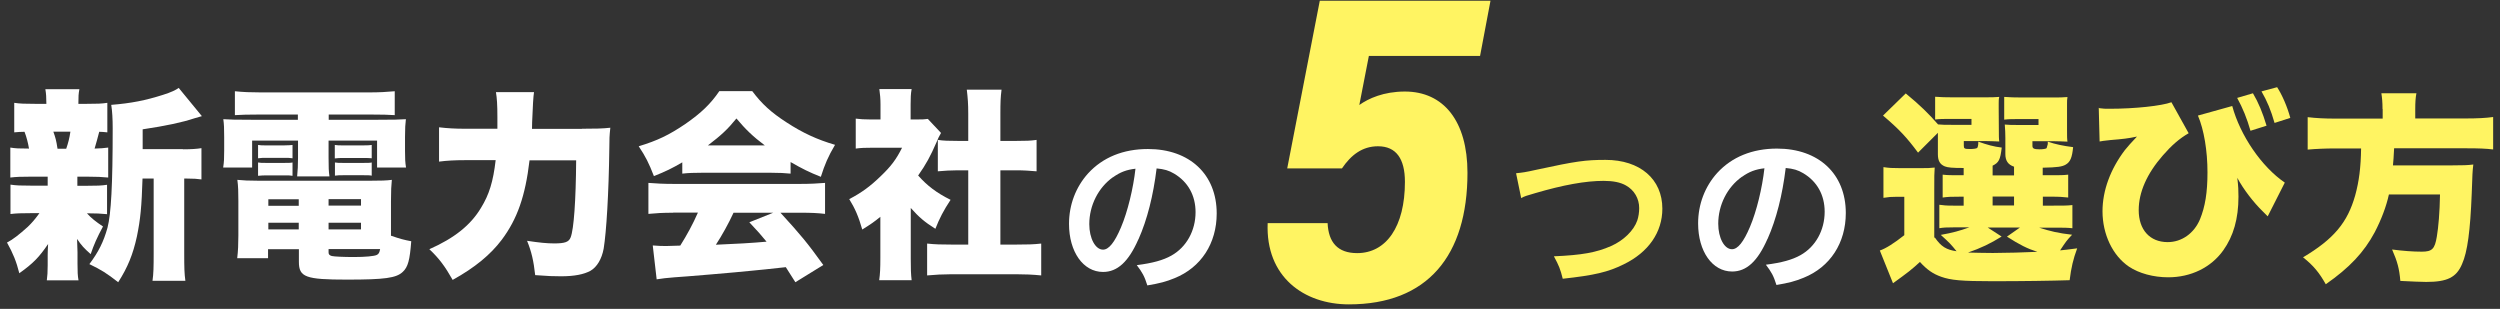 <svg width="259" height="32" viewBox="0 0 259 32" fill="none" xmlns="http://www.w3.org/2000/svg">
<rect x="0" y="0" width="259" height="32" fill="#333333" stroke="none"/>
<g clip-path="url(#clip0_1281_53)">
<path d="M139.025 17.448H133.355L136.73 0.078H154.415L153.335 5.793H141.815L140.825 10.878C141.77 10.203 143.345 9.483 145.55 9.483C149.555 9.483 152.03 12.543 152.03 17.898C152.03 26.493 147.89 31.533 139.745 31.533C135.11 31.533 131.105 28.698 131.33 23.118H137.54C137.63 25.098 138.575 26.223 140.6 26.223C143.615 26.223 145.55 23.478 145.55 18.843C145.55 16.458 144.65 15.153 142.76 15.153C141.14 15.153 139.97 16.053 139.025 17.448Z" fill="#FFF462"/>
<path d="M157.085 17.944C157.7 17.884 157.985 17.854 159.185 17.584C163.28 16.698 164.255 16.564 166.34 16.564C169.91 16.564 172.22 18.558 172.22 21.619C172.22 24.064 170.78 26.134 168.23 27.378C166.595 28.189 165.185 28.518 161.9 28.878C161.66 27.904 161.51 27.529 160.985 26.553C163.865 26.433 165.38 26.163 166.91 25.488C168.2 24.919 169.265 23.884 169.625 22.834C169.745 22.474 169.82 22.023 169.82 21.558C169.82 20.569 169.31 19.698 168.455 19.218C167.885 18.889 167.12 18.738 166.13 18.738C164.255 18.738 161.945 19.159 159.035 20.014C158.12 20.284 157.97 20.314 157.595 20.523L157.07 17.974L157.085 17.944Z" fill="#FFF462"/>
<path d="M183.11 24.754C182.09 27.079 180.935 28.129 179.45 28.129C177.395 28.129 175.925 26.044 175.925 23.149C175.925 21.169 176.63 19.324 177.905 17.914C179.42 16.264 181.535 15.394 184.1 15.394C188.42 15.394 191.225 18.019 191.225 22.069C191.225 25.174 189.605 27.664 186.86 28.774C185.99 29.134 185.3 29.314 184.04 29.524C183.74 28.564 183.515 28.174 182.945 27.424C184.595 27.214 185.675 26.914 186.53 26.434C188.09 25.564 189.035 23.854 189.035 21.934C189.035 20.209 188.255 18.799 186.815 17.944C186.26 17.614 185.795 17.479 185 17.404C184.655 20.224 184.025 22.714 183.125 24.739L183.11 24.754ZM180.455 18.319C178.94 19.399 178.01 21.244 178.01 23.179C178.01 24.649 178.64 25.819 179.435 25.819C180.035 25.819 180.635 25.069 181.295 23.509C181.985 21.889 182.57 19.459 182.795 17.434C181.865 17.539 181.205 17.794 180.47 18.319H180.455Z" fill="white"/>
<path d="M8.015 19.248H8.945C10.04 19.248 10.52 19.233 11.09 19.143V22.188C10.475 22.128 9.95 22.098 9.005 22.098C9.47 22.608 9.905 22.953 10.67 23.463C10.055 24.603 9.725 25.353 9.395 26.328C8.705 25.713 8.435 25.428 7.985 24.753C8 25.533 8.03 25.863 8.03 26.133V27.348C8.03 28.128 8.045 28.563 8.135 29.043H4.85C4.91 28.608 4.94 28.158 4.94 27.483V26.433C4.94 26.118 4.955 25.803 4.985 25.278C4.055 26.643 3.455 27.273 2 28.308C1.7 27.108 1.355 26.253 0.725 25.128C1.34 24.813 1.985 24.303 2.87 23.508C3.305 23.088 3.62 22.728 4.085 22.083H3.185C2.195 22.083 1.7 22.098 1.085 22.173V19.128C1.7 19.218 2.12 19.233 3.245 19.233H4.94V18.303H3.17C2.21 18.303 1.685 18.318 1.07 18.393V15.288C1.61 15.378 1.97 15.393 3.005 15.393C2.9 14.778 2.75 14.193 2.54 13.653C2.06 13.668 1.895 13.668 1.475 13.713V10.653C2.06 10.743 2.57 10.758 3.635 10.758H4.805C4.79 9.978 4.79 9.798 4.7 9.243H8.225C8.135 9.723 8.12 9.963 8.12 10.758H8.975C10.085 10.758 10.535 10.743 11.12 10.653V13.713C10.745 13.668 10.61 13.668 10.28 13.653C10.175 14.058 9.905 15.078 9.8 15.393C10.43 15.378 10.745 15.348 11.21 15.288V18.393C10.565 18.333 10.055 18.303 9.065 18.303H8.015V19.233V19.248ZM6.86 15.408C7.07 14.793 7.19 14.343 7.295 13.638H5.525C5.75 14.268 5.825 14.523 5.96 15.408H6.845H6.86ZM18.965 15.468C19.82 15.468 20.435 15.423 20.87 15.348V18.588C20.405 18.528 20.09 18.498 19.34 18.498H19.085V26.253C19.085 27.723 19.1 28.338 19.205 29.088H15.8C15.905 28.338 15.92 27.708 15.92 26.253V18.498H14.765C14.675 21.378 14.555 22.698 14.18 24.513C13.775 26.358 13.235 27.693 12.245 29.238C11.03 28.293 10.505 27.963 9.26 27.363C10.205 26.103 10.73 25.053 11.135 23.598C11.51 22.173 11.675 19.158 11.675 13.278C11.675 12.348 11.63 11.508 11.525 10.863C13.61 10.698 15.095 10.398 16.88 9.828C17.705 9.573 18.23 9.318 18.515 9.108L20.915 12.033C20.665 12.103 20.405 12.178 20.135 12.258C18.875 12.678 17.195 13.038 14.78 13.398V15.453H18.935L18.965 15.468Z" fill="white"/>
<path d="M26.675 11.868C25.685 11.868 25.1 11.883 24.335 11.928V9.453C25.19 9.543 26 9.573 26.99 9.573H38.27C39.275 9.573 40.07 9.528 40.895 9.453V11.928C40.16 11.883 39.59 11.868 38.6 11.868H34.055V12.408H39.155C40.82 12.408 41.345 12.393 42.05 12.348C41.99 12.888 41.96 13.248 41.96 14.193V15.618C41.96 16.458 41.975 16.788 42.065 17.358H39.065V14.568H34.04V16.338C34.04 17.373 34.055 17.718 34.13 18.273H30.785C30.845 17.628 30.875 17.133 30.875 16.338V14.568H26.12V17.358H23.12C23.21 16.773 23.225 16.428 23.225 15.618V14.193C23.225 13.308 23.21 12.888 23.135 12.348C23.825 12.393 24.38 12.408 26.03 12.408H30.86V11.868H26.63H26.675ZM40.52 24.423C41.42 24.738 41.885 24.858 42.605 24.993C42.455 26.943 42.275 27.663 41.72 28.173C41.045 28.803 39.875 28.968 35.945 28.968C31.655 28.968 30.965 28.713 30.965 27.123V25.818H27.77V26.748H24.575C24.665 26.013 24.695 25.263 24.695 24.378V20.823C24.695 19.923 24.68 19.293 24.59 18.633C25.205 18.693 25.745 18.723 26.75 18.723H38.39C39.455 18.723 40.025 18.708 40.595 18.633C40.535 19.248 40.505 19.743 40.505 20.838V24.438L40.52 24.423ZM26.735 15.018C27.035 15.063 27.14 15.063 27.635 15.063H29.405C29.895 15.053 30.195 15.038 30.305 15.018V16.398C29.975 16.353 29.885 16.353 29.405 16.353H27.635C27.215 16.353 27.11 16.353 26.735 16.398V15.018ZM26.735 16.833C26.99 16.878 27.11 16.878 27.635 16.878H29.405C29.87 16.878 30.095 16.878 30.305 16.833V18.213C30.05 18.168 29.9 18.168 29.405 18.168H27.635C27.335 18.168 27.02 18.183 26.735 18.213V16.833ZM27.8 20.643V21.318H30.95V20.643H27.8ZM27.8 23.073V23.763H30.95V23.073H27.8ZM34.04 21.303H37.4V20.628H34.04V21.303ZM34.04 23.763H37.4V23.073H34.04V23.763ZM34.04 26.148C34.04 26.358 34.13 26.448 34.37 26.523C34.625 26.583 35.615 26.628 36.68 26.628C37.85 26.628 38.765 26.538 39.02 26.418C39.23 26.328 39.32 26.163 39.38 25.803H34.04V26.133V26.148ZM34.7 15.018C34.955 15.063 35.075 15.063 35.6 15.063H37.61C38.07 15.063 38.37 15.048 38.51 15.018V16.398C38.51 16.398 38.45 16.383 38.315 16.383C38.225 16.368 37.88 16.368 37.595 16.368H35.585C35.15 16.368 35.105 16.368 34.685 16.413V15.033L34.7 15.018ZM34.7 16.833C35 16.878 35.075 16.878 35.6 16.878H37.61C38.075 16.878 38.33 16.878 38.51 16.833V18.198C38.3 18.153 38.09 18.153 37.61 18.153H35.6C35.18 18.153 35.015 18.153 34.7 18.198V16.833Z" fill="white"/>
<path d="M60.29 13.338C61.64 13.338 62.435 13.323 63.23 13.233C63.14 14.073 63.125 14.373 63.125 15.438C63.065 20.043 62.825 24.003 62.54 25.758C62.345 26.823 61.85 27.663 61.175 28.053C60.485 28.428 59.51 28.623 58.13 28.623C57.38 28.623 56.78 28.608 55.445 28.503C55.28 27.018 55.07 26.088 54.605 24.948C55.91 25.143 56.66 25.218 57.425 25.218C58.535 25.218 58.94 25.068 59.12 24.588C59.45 23.748 59.66 20.808 59.69 16.608H54.86C54.425 20.328 53.585 22.698 51.98 24.843C50.825 26.373 49.205 27.723 46.895 28.998C46.115 27.618 45.515 26.793 44.48 25.818C47.09 24.663 48.77 23.313 49.835 21.528C50.675 20.163 51.095 18.813 51.35 16.593H48.11C47.165 16.593 46.28 16.638 45.485 16.743V13.188C46.37 13.293 47.15 13.338 48.215 13.338H51.53V12.123C51.53 10.878 51.485 10.188 51.38 9.543H55.325C55.255 9.963 55.19 10.993 55.13 12.633C55.13 12.888 55.13 12.948 55.115 13.353H60.29V13.338Z" fill="white"/>
<path d="M70.685 16.819C69.635 17.433 68.96 17.764 67.745 18.244C67.22 16.893 66.89 16.233 66.17 15.153C68.105 14.569 69.32 13.983 71 12.844C72.665 11.688 73.625 10.758 74.525 9.438H77.93C78.92 10.758 79.88 11.643 81.485 12.678C83.165 13.774 84.665 14.463 86.51 15.004C85.79 16.218 85.445 17.044 85.04 18.319C83.825 17.838 83.135 17.494 81.905 16.788V17.988C81.275 17.928 80.765 17.898 79.91 17.898H72.665C71.975 17.898 71.3 17.913 70.685 17.988V16.819ZM69.74 22.038C68.675 22.038 67.94 22.084 67.175 22.159V18.948C67.91 19.009 68.765 19.053 69.74 19.053H82.94C83.945 19.053 84.725 19.009 85.475 18.948V22.159C84.725 22.069 84.005 22.038 82.94 22.038H80.855C82.955 24.334 83.63 25.143 85.295 27.453L82.4 29.238C82.08 28.738 81.75 28.218 81.41 27.678C79.79 27.858 78.59 27.983 77.81 28.053C76.43 28.203 70.745 28.683 69.875 28.729C69.14 28.788 68.555 28.849 68.03 28.939L67.625 25.428C68.165 25.474 68.555 25.488 69.005 25.488C69.155 25.488 69.645 25.474 70.475 25.444C71.165 24.349 71.78 23.224 72.305 22.023H69.74V22.038ZM79.235 15.063C77.99 14.133 77.24 13.399 76.295 12.274C75.365 13.414 74.735 13.998 73.34 15.063H79.25H79.235ZM75.995 22.038C75.485 23.148 74.795 24.393 74.165 25.354C76.205 25.273 77.955 25.169 79.415 25.038C78.83 24.319 78.53 23.988 77.63 23.029L80.105 22.038H75.98H75.995Z" fill="white"/>
<path d="M94.355 26.808C94.355 27.873 94.37 28.384 94.445 29.029H91.085C91.175 28.384 91.205 27.828 91.205 26.718V22.459C90.59 22.968 90.245 23.209 89.33 23.779C88.955 22.459 88.58 21.588 87.98 20.628C89.285 19.953 90.2 19.264 91.265 18.229C92.315 17.224 92.855 16.503 93.455 15.303H90.485C89.66 15.303 89.165 15.319 88.655 15.393V12.289C89.135 12.348 89.495 12.379 90.275 12.379H91.22V10.819C91.22 10.248 91.175 9.754 91.1 9.229H94.445C94.355 9.709 94.34 10.174 94.34 10.848V12.379H94.91C95.555 12.379 95.87 12.364 96.125 12.319L97.49 13.774C97.265 14.178 97.19 14.313 97.01 14.764C96.395 16.174 95.945 17.014 95.12 18.183C96.05 19.233 97.01 19.968 98.48 20.703C97.745 21.814 97.325 22.639 96.905 23.703C95.765 22.983 95.21 22.503 94.355 21.544V26.823V26.808ZM103.625 25.338H105.305C106.445 25.338 107.075 25.323 107.87 25.233V28.534C106.985 28.444 106.145 28.413 105.335 28.413H98.51C97.715 28.413 96.845 28.459 96.05 28.534V25.233C96.875 25.323 97.52 25.338 98.57 25.338H100.31V17.643H99.215C98.495 17.643 97.835 17.689 97.16 17.748V14.493C97.73 14.584 98.315 14.598 99.215 14.598H100.31V11.764C100.31 10.758 100.265 10.174 100.16 9.289H103.76C103.655 10.114 103.64 10.668 103.64 11.764V14.598H105.305C106.31 14.598 106.76 14.584 107.39 14.493V17.748C106.7 17.689 106.04 17.643 105.305 17.643H103.64V25.338H103.625Z" fill="white"/>
<path d="M117.935 24.799C116.915 27.123 115.76 28.174 114.275 28.174C112.22 28.174 110.75 26.088 110.75 23.194C110.75 21.213 111.455 19.369 112.73 17.959C114.245 16.308 116.36 15.438 118.925 15.438C123.245 15.438 126.05 18.064 126.05 22.113C126.05 25.218 124.43 27.709 121.685 28.819C120.815 29.178 120.125 29.358 118.865 29.569C118.565 28.608 118.34 28.218 117.77 27.468C119.42 27.259 120.5 26.959 121.355 26.479C122.915 25.608 123.86 23.898 123.86 21.979C123.86 20.253 123.08 18.843 121.64 17.988C121.085 17.659 120.62 17.523 119.825 17.448C119.48 20.268 118.85 22.759 117.95 24.784L117.935 24.799ZM115.295 18.363C113.78 19.444 112.85 21.288 112.85 23.224C112.85 24.694 113.48 25.863 114.275 25.863C114.875 25.863 115.475 25.113 116.135 23.553C116.825 21.933 117.41 19.503 117.635 17.479C116.705 17.584 116.045 17.838 115.31 18.363H115.295Z" fill="white"/>
<path d="M200.45 24.604C201.095 25.549 201.65 25.879 202.7 26.029C202.115 25.309 202.01 25.189 201.065 24.334C202.325 24.109 203.015 23.914 204.02 23.554H202.4C201.65 23.554 201.335 23.569 200.915 23.644V21.214C201.38 21.274 201.59 21.304 202.37 21.304H203.435V20.374H203.24C202.085 20.374 201.83 20.389 201.26 20.464V18.094C201.8 18.154 202.04 18.154 203.24 18.154H203.435V17.404C202.235 17.404 201.8 17.359 201.485 17.239C200.975 17.029 200.765 16.654 200.765 15.979V13.759L198.71 15.814C197.54 14.239 196.775 13.414 195.08 11.974L197.435 9.679C198.86 10.849 199.835 11.794 200.78 12.889C201.305 12.934 201.425 12.934 202.31 12.934H204.245V12.319H202.25C201.305 12.319 201.005 12.319 200.48 12.379V10.024C201.02 10.069 201.62 10.084 202.28 10.084H205.25C206.345 10.084 206.66 10.084 207.125 10.039C207.065 10.249 207.065 10.414 207.065 10.774V11.194L207.08 13.444C207.08 14.059 207.08 14.389 207.125 14.659C206.615 14.644 206.195 14.614 205.715 14.614H203.45V15.079C203.45 15.394 203.51 15.439 204.095 15.439C204.47 15.439 204.725 15.394 204.83 15.334C204.89 15.274 204.95 15.064 204.95 14.794V14.674C205.88 15.004 206.525 15.184 207.38 15.289C207.23 16.549 207.08 16.849 206.435 17.164V18.169H208.655V17.269C208.025 17.059 207.755 16.639 207.755 15.964V14.269C207.755 13.839 207.735 13.384 207.695 12.904C208.22 12.949 208.385 12.949 209.285 12.949H211.19V12.334H209.405C208.46 12.334 208.16 12.334 207.635 12.394V10.039C208.175 10.084 208.775 10.099 209.435 10.099H212.315C213.41 10.099 213.725 10.099 214.19 10.054C214.145 10.309 214.145 10.459 214.145 10.774V13.459C214.145 14.089 214.145 14.404 214.19 14.674C213.68 14.659 213.26 14.629 212.78 14.629H210.56V15.109C210.56 15.379 210.71 15.469 211.28 15.469C211.64 15.469 211.955 15.424 212.03 15.349C212.03 15.349 212.07 15.209 212.15 14.929V14.674C212.93 14.944 213.725 15.109 214.775 15.244C214.67 16.339 214.475 16.774 214.025 17.044C213.65 17.269 213.17 17.344 211.625 17.374V18.154H212.315C213.485 18.154 213.725 18.154 214.265 18.094V20.464C213.68 20.404 213.44 20.374 212.315 20.374H211.64V21.304H212.705C213.905 21.304 214.13 21.304 214.7 21.244V23.644C214.085 23.584 213.86 23.584 212.705 23.584H211.25C212.42 23.959 213.23 24.154 214.67 24.319C214.085 24.934 214.025 25.039 213.425 25.939C213.935 25.894 214.25 25.849 215.195 25.729C214.775 26.869 214.58 27.724 214.415 29.029C212.57 29.089 209.585 29.134 206.405 29.134C203.225 29.134 202.1 29.029 201.095 28.669C200.255 28.369 199.64 27.949 198.905 27.139C198.005 27.964 197.63 28.249 196.115 29.344L194.75 25.954C195.365 25.744 196.205 25.219 197.285 24.364V20.389H196.43C195.965 20.389 195.68 20.404 195.125 20.494V17.314C195.71 17.404 196.055 17.419 196.85 17.419H198.86C199.715 17.419 199.91 17.419 200.435 17.359C200.39 17.974 200.39 18.184 200.39 19.714V24.634L200.45 24.604ZM207.38 24.499C206.21 25.234 205.19 25.714 203.885 26.164C204.56 26.179 205.505 26.209 206.45 26.209C207.59 26.209 209.945 26.149 211.07 26.089C210.035 25.759 209.225 25.354 207.92 24.514L209.27 23.569H205.925L207.38 24.514V24.499ZM206.435 21.289H208.655V20.359H206.435V21.289Z" fill="#FFF462"/>
<path d="M217.49 11.208C217.91 11.268 218.075 11.268 218.555 11.268C221.18 11.268 223.94 10.968 224.96 10.593L226.745 13.803C225.8 14.343 224.975 15.063 224.075 16.098C222.41 18.003 221.57 19.923 221.57 21.768C221.57 23.808 222.725 25.083 224.57 25.083C226.025 25.083 227.3 24.183 227.915 22.728C228.455 21.408 228.695 19.953 228.695 17.853C228.695 15.633 228.335 13.443 227.705 11.973L231.26 10.983C232.085 14.028 234.29 17.268 236.705 18.918L234.935 22.413L234.74 22.218L234.44 21.918C233.48 20.988 232.4 19.593 231.785 18.423C231.89 19.323 231.905 19.728 231.905 20.373C231.905 22.668 231.38 24.468 230.33 25.938C229.055 27.723 226.97 28.728 224.63 28.728C223.1 28.728 221.6 28.323 220.55 27.618C218.87 26.478 217.82 24.273 217.82 21.888C217.82 19.728 218.645 17.523 220.13 15.558C220.49 15.123 220.76 14.808 221.39 14.148C220.49 14.343 219.935 14.403 218.66 14.508C217.865 14.598 217.835 14.598 217.52 14.658L217.43 11.163L217.49 11.208ZM233.405 9.663C233.975 10.623 234.41 11.673 234.815 13.023L233.15 13.548C232.79 12.288 232.355 11.208 231.77 10.143L233.405 9.663ZM235.64 12.723C235.265 11.418 234.89 10.503 234.29 9.468L235.91 9.033C236.42 9.813 236.96 11.043 237.275 12.213L235.64 12.738V12.723Z" fill="#FFF462"/>
<path d="M246.83 11.283C246.83 10.608 246.785 10.143 246.71 9.663H250.34C250.25 10.128 250.22 10.623 250.22 11.283V12.273H255.395C256.655 12.273 257.525 12.228 258.29 12.123V15.483C257.54 15.393 256.82 15.363 255.515 15.363H248.03C247.97 16.458 247.97 16.503 247.91 17.133H254.045C255.155 17.133 255.665 17.118 256.235 17.043C256.145 17.823 256.145 17.943 256.07 20.073C255.92 23.883 255.635 26.103 255.065 27.363C254.48 28.743 253.535 29.208 251.36 29.208C250.835 29.208 249.905 29.163 248.675 29.103C248.57 27.858 248.375 27.108 247.82 25.848C248.99 25.998 249.98 26.073 250.895 26.073C251.96 26.073 252.245 25.803 252.455 24.513C252.62 23.553 252.755 21.993 252.785 20.148H247.49C247.22 21.393 246.695 22.773 246.02 24.063C244.925 26.118 243.41 27.738 240.95 29.448C240.275 28.248 239.675 27.513 238.595 26.658C241.775 24.768 243.2 23.058 243.995 20.253C244.4 18.783 244.58 17.358 244.61 15.378H242C240.905 15.378 239.915 15.423 239.075 15.498V12.138C239.975 12.243 240.815 12.288 241.97 12.288H246.845V11.298L246.83 11.283Z" fill="#FFF462"/>
</g>
<defs>
<clipPath id="clip0_1281_53">
<rect width="257.58" height="31.455" fill="white" transform="translate(0.71 0.078)"/>
</clipPath>
</defs>
</svg>
